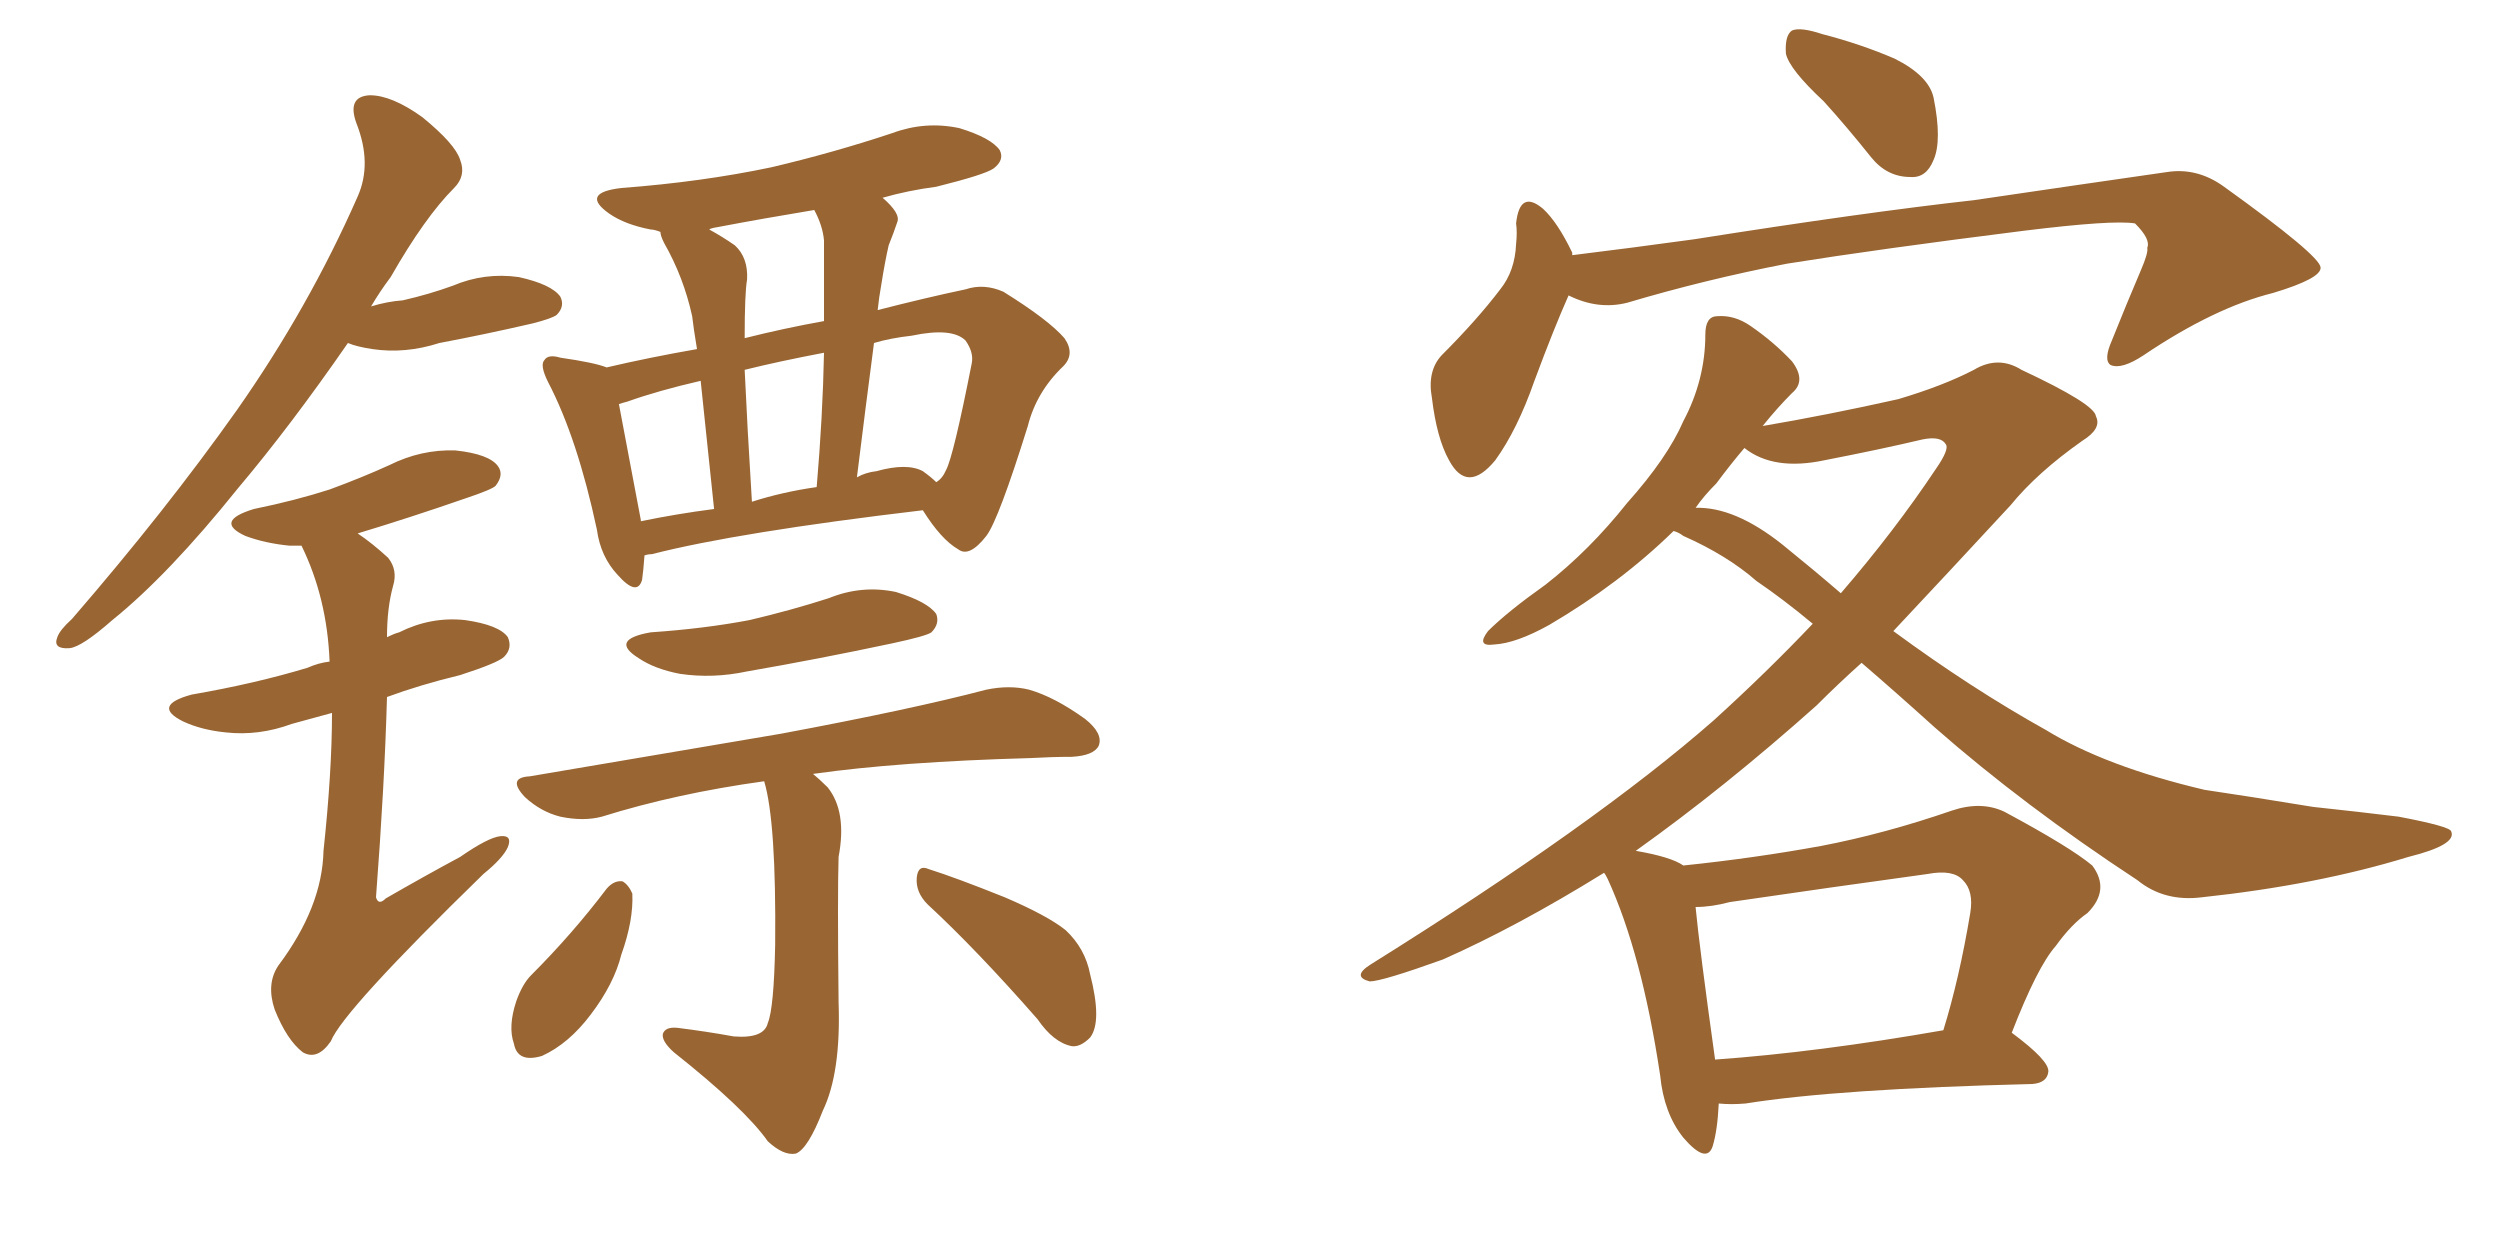<svg xmlns="http://www.w3.org/2000/svg" xmlns:xlink="http://www.w3.org/1999/xlink" width="300" height="150"><path fill="#996633" padding="10" d="M77.34 66.65L77.34 66.65Q77.20 68.55 77.05 69.58L77.05 69.58Q76.46 71.63 74.12 68.99L74.12 68.99Q72.07 66.80 71.63 63.57L71.63 63.57Q69.29 52.59 65.77 45.85L65.77 45.85Q64.75 43.80 65.33 43.21L65.33 43.21Q65.77 42.48 67.24 42.92L67.24 42.92Q71.34 43.51 72.80 44.09L72.80 44.09Q77.78 42.92 83.64 41.89L83.64 41.89Q83.20 39.26 83.06 37.94L83.06 37.94Q82.03 33.25 79.69 29.15L79.69 29.15Q79.25 28.27 79.25 27.83L79.25 27.83Q78.52 27.54 78.08 27.54L78.08 27.54Q75 26.95 73.10 25.63L73.10 25.63Q69.58 23.14 74.56 22.56L74.56 22.56Q84.23 21.83 92.58 20.07L92.58 20.07Q100.05 18.31 107.08 15.97L107.08 15.97Q111.04 14.50 115.14 15.38L115.14 15.38Q118.95 16.55 119.97 18.02L119.97 18.02Q120.56 19.19 119.24 20.21L119.24 20.21Q118.21 20.95 112.35 22.41L112.35 22.41Q108.98 22.85 105.91 23.73L105.91 23.73Q108.11 25.63 107.67 26.66L107.67 26.66Q107.23 27.98 106.64 29.44L106.64 29.44Q106.20 31.35 105.76 34.13L105.76 34.13Q105.47 35.74 105.32 37.21L105.32 37.21Q111.04 35.74 115.87 34.72L115.87 34.72Q118.07 33.98 120.41 35.01L120.41 35.01Q125.83 38.38 127.73 40.58L127.73 40.58Q129.05 42.48 127.59 43.95L127.59 43.95Q124.37 47.02 123.34 51.12L123.34 51.12L123.34 51.12Q119.82 62.40 118.36 64.31L118.36 64.31Q116.31 66.94 114.99 65.92L114.99 65.92Q112.94 64.75 110.74 61.23L110.74 61.23Q88.48 63.87 78.22 66.50L78.22 66.50Q77.78 66.50 77.34 66.65ZM110.74 56.54L110.74 56.54Q111.77 57.28 112.35 57.86L112.35 57.86Q113.09 57.42 113.53 56.40L113.53 56.40Q114.40 54.79 116.60 43.65L116.60 43.65Q116.89 42.33 115.87 40.87L115.87 40.87Q114.26 39.26 109.42 40.28L109.42 40.28Q106.79 40.58 104.88 41.16L104.88 41.16Q103.86 48.93 102.83 57.28L102.83 57.28Q103.86 56.69 105.18 56.54L105.18 56.54Q108.84 55.52 110.74 56.54ZM90.23 60.21L90.23 60.21Q93.90 59.03 98.00 58.45L98.00 58.45Q98.73 49.95 98.88 42.33L98.88 42.33Q93.46 43.36 89.36 44.38L89.36 44.38Q89.65 50.83 90.23 60.21ZM76.90 62.55L76.90 62.55Q81.15 61.67 85.69 61.08L85.69 61.08Q84.67 51.42 84.08 45.70L84.08 45.70Q78.96 46.88 75.29 48.19L75.29 48.19Q74.71 48.34 74.27 48.49L74.27 48.49Q75 52.29 76.90 62.40L76.90 62.40Q76.90 62.40 76.90 62.55ZM98.88 28.86L98.88 28.86Q98.73 27.10 97.71 25.20L97.71 25.20Q91.55 26.22 86.13 27.25L86.13 27.25Q85.25 27.39 85.11 27.54L85.11 27.54Q86.72 28.42 88.18 29.44L88.18 29.44Q89.79 30.91 89.65 33.54L89.65 33.54Q89.36 35.16 89.36 40.58L89.36 40.58Q94.04 39.40 98.88 38.53L98.88 38.53Q98.88 33.40 98.88 28.86ZM78.08 75.88L78.08 75.88Q84.52 75.44 89.94 74.41L89.94 74.41Q94.92 73.24 99.46 71.78L99.46 71.78Q103.42 70.17 107.52 71.04L107.52 71.04Q111.33 72.22 112.35 73.68L112.35 73.68Q112.79 74.85 111.77 75.88L111.77 75.88Q111.18 76.32 107.08 77.20L107.08 77.20Q98.14 79.10 89.65 80.57L89.65 80.57Q85.55 81.45 81.59 80.86L81.59 80.86Q78.52 80.27 76.61 78.96L76.61 78.96Q73.10 76.76 78.08 75.88ZM91.70 93.75L91.70 93.75Q81.15 95.21 72.22 98.00L72.22 98.00Q70.02 98.58 67.24 98.00L67.24 98.00Q64.89 97.41 62.99 95.65L62.99 95.65Q60.79 93.31 63.57 93.16L63.57 93.16Q79.98 90.38 93.75 88.04L93.75 88.04Q109.42 85.11 118.36 82.76L118.36 82.76Q121.14 82.18 123.49 82.76L123.49 82.76Q126.56 83.64 130.22 86.28L130.22 86.28Q132.42 88.04 131.84 89.50L131.84 89.50Q131.25 90.67 128.61 90.82L128.61 90.82Q126.27 90.82 123.63 90.97L123.63 90.97Q107.81 91.41 97.56 92.87L97.56 92.87Q98.29 93.46 99.32 94.48L99.32 94.48Q101.66 97.41 100.63 102.83L100.63 102.83Q100.49 107.37 100.63 120.26L100.63 120.26Q100.93 128.76 98.73 133.30L98.73 133.30Q96.97 137.84 95.51 138.43L95.51 138.43Q94.04 138.72 92.14 136.96L92.14 136.96Q89.36 133.01 80.86 126.27L80.86 126.27Q79.39 124.95 79.54 124.07L79.54 124.07Q79.83 123.19 81.30 123.34L81.30 123.34Q84.81 123.78 88.04 124.37L88.04 124.37Q91.70 124.66 92.14 122.75L92.14 122.75Q92.87 121.00 93.02 113.38L93.02 113.38Q93.16 98.58 91.70 93.75ZM72.80 106.64L72.80 106.64Q73.68 105.62 74.71 105.76L74.71 105.76Q75.44 106.20 75.88 107.23L75.88 107.23Q76.03 110.45 74.56 114.55L74.56 114.55Q73.68 118.07 70.90 121.73L70.90 121.73Q68.26 125.24 65.04 126.71L65.04 126.71Q62.11 127.59 61.67 125.24L61.67 125.24Q60.94 123.19 61.96 120.12L61.96 120.12Q62.70 118.07 63.72 117.04L63.72 117.04Q68.70 112.06 72.80 106.64ZM111.33 108.54L111.33 108.54Q109.86 107.08 110.01 105.32L110.01 105.32Q110.16 103.71 111.47 104.30L111.47 104.30Q114.70 105.32 120.56 107.67L120.56 107.67Q125.68 109.86 127.88 111.62L127.88 111.62Q130.22 113.82 130.81 116.89L130.81 116.89Q132.28 122.61 130.81 124.51L130.81 124.51Q129.64 125.68 128.61 125.54L128.61 125.54Q126.42 125.10 124.51 122.31L124.51 122.31Q117.19 113.96 111.33 108.54ZM41.75 41.16L41.75 41.16Q34.86 51.12 28.56 58.59L28.56 58.59Q20.21 68.99 13.48 74.41L13.48 74.41Q9.81 77.64 8.35 77.78L8.35 77.78Q6.30 77.93 6.88 76.46L6.88 76.46Q7.18 75.59 8.64 74.27L8.64 74.27Q19.92 61.23 28.42 49.22L28.42 49.22Q37.06 36.91 42.92 23.58L42.92 23.58Q44.68 19.63 42.77 14.79L42.77 14.79Q41.60 11.57 44.38 11.43L44.38 11.43Q47.02 11.43 50.68 14.06L50.68 14.06Q54.64 17.29 55.22 19.19L55.22 19.19Q55.96 21.09 54.49 22.56L54.49 22.56Q50.98 26.07 46.88 33.25L46.88 33.25Q45.56 35.01 44.53 36.77L44.53 36.77Q46.44 36.18 48.34 36.04L48.34 36.04Q51.56 35.30 54.35 34.28L54.35 34.28Q58.15 32.67 62.26 33.25L62.26 33.25Q66.21 34.13 67.24 35.60L67.24 35.60Q67.82 36.77 66.80 37.79L66.80 37.79Q66.21 38.23 63.87 38.82L63.87 38.82Q58.15 40.14 52.73 41.16L52.73 41.16Q48.63 42.48 44.68 41.89L44.68 41.89Q42.77 41.60 41.75 41.16ZM39.84 85.55L39.84 85.55L39.84 85.55Q37.21 86.28 35.01 86.87L35.01 86.87Q31.05 88.33 27.10 87.89L27.10 87.89Q24.17 87.60 21.97 86.57L21.97 86.57Q18.16 84.67 23.00 83.35L23.00 83.35Q30.62 82.03 36.91 80.13L36.91 80.13Q38.23 79.54 39.55 79.39L39.55 79.39Q39.26 71.78 36.18 65.48L36.18 65.48Q35.30 65.48 34.72 65.48L34.72 65.48Q31.79 65.19 29.44 64.31L29.44 64.31Q25.63 62.55 30.47 61.08L30.47 61.08Q35.45 60.06 39.55 58.74L39.55 58.74Q43.51 57.28 46.73 55.81L46.73 55.81Q50.54 53.91 54.64 54.05L54.64 54.05Q58.74 54.49 59.77 55.96L59.77 55.96Q60.50 56.98 59.47 58.30L59.47 58.30Q59.03 58.74 55.96 59.77L55.96 59.77Q49.22 62.11 42.92 64.01L42.92 64.01Q44.68 65.19 46.58 66.94L46.58 66.94Q47.75 68.41 47.17 70.31L47.17 70.31Q46.44 72.95 46.44 76.46L46.44 76.46Q47.31 76.03 47.90 75.88L47.90 75.88Q51.71 73.97 55.81 74.41L55.81 74.41Q59.91 75 60.94 76.46L60.94 76.46Q61.52 77.78 60.50 78.81L60.50 78.81Q59.77 79.54 55.22 81.01L55.22 81.01Q50.39 82.18 46.44 83.64L46.44 83.64Q46.14 94.34 45.12 107.67L45.12 107.67Q45.41 108.69 46.29 107.81L46.29 107.81Q51.12 105.03 55.22 102.83L55.22 102.83Q58.59 100.49 60.06 100.34L60.06 100.34Q61.52 100.20 60.94 101.66L60.94 101.66Q60.35 102.98 58.01 104.88L58.01 104.88Q41.16 121.29 39.70 124.95L39.70 124.95Q38.09 127.29 36.33 126.27L36.33 126.27Q34.42 124.80 32.96 121.14L32.96 121.14Q31.93 118.07 33.40 115.87L33.40 115.87Q38.67 108.84 38.82 102.10L38.82 102.10Q39.84 92.58 39.84 85.55ZM218.85 12.16L218.85 12.16Q214.75 8.35 214.31 6.45L214.31 6.45Q214.16 4.25 215.04 3.66L215.04 3.66Q216.06 3.22 218.70 4.10L218.70 4.10Q223.24 5.27 227.34 7.03L227.34 7.03Q231.45 9.08 232.03 11.72L232.03 11.72Q233.06 16.85 232.03 19.19L232.03 19.19Q231.15 21.39 229.25 21.24L229.25 21.24Q226.46 21.24 224.56 18.90L224.56 18.90Q221.63 15.23 218.85 12.16ZM188.23 35.45L188.23 35.45Q186.47 39.40 184.13 45.70L184.13 45.70Q182.08 51.56 179.44 55.22L179.44 55.22Q176.07 59.33 173.88 55.22L173.88 55.22Q172.41 52.59 171.83 47.75L171.83 47.75Q171.24 44.53 173.00 42.63L173.00 42.63Q177.25 38.38 180.03 34.72L180.03 34.72Q181.79 32.52 181.93 29.30L181.93 29.30Q182.08 27.83 181.93 26.81L181.93 26.81Q182.37 22.71 185.16 25.05L185.16 25.05Q186.91 26.66 188.67 30.32L188.67 30.32Q188.67 30.47 188.67 30.62L188.67 30.62Q195.85 29.74 203.32 28.71L203.32 28.71Q223.68 25.49 236.87 24.02L236.87 24.02Q249.76 22.12 260.01 20.65L260.01 20.65Q263.67 20.07 266.89 22.41L266.89 22.41Q278.32 30.62 278.47 32.08L278.47 32.08Q278.61 33.40 272.75 35.16L272.75 35.16Q265.72 36.91 257.23 42.63L257.23 42.63Q254.59 44.38 253.27 43.80L253.27 43.80Q252.39 43.21 253.42 40.87L253.42 40.87Q255.18 36.47 256.93 32.37L256.93 32.37Q257.81 30.32 257.67 29.74L257.67 29.74Q258.11 28.71 256.20 26.81L256.20 26.81Q253.56 26.37 242.87 27.69L242.87 27.69Q225.44 29.88 214.45 31.64L214.45 31.64Q204.64 33.54 195.26 36.33L195.26 36.33Q191.75 37.21 188.23 35.45ZM206.25 132.42L206.25 132.42Q206.10 135.64 205.52 137.55L205.52 137.55Q204.79 139.75 202.00 136.52L202.00 136.52Q199.66 133.59 199.22 129.05L199.22 129.05Q197.02 114.40 192.92 105.47L192.92 105.47Q192.63 104.88 192.48 104.74L192.48 104.74Q182.08 111.18 173.14 115.14L173.14 115.14Q165.82 117.77 164.36 117.77L164.36 117.77Q162.16 117.19 164.50 115.72L164.50 115.72Q191.46 98.88 205.66 86.43L205.66 86.43Q212.11 80.57 217.53 74.85L217.53 74.85Q214.01 71.92 210.79 69.73L210.79 69.73Q207.28 66.65 202.00 64.31L202.00 64.31Q201.42 63.87 200.83 63.72L200.83 63.72Q194.38 70.02 185.89 75L185.89 75Q181.93 77.20 179.30 77.34L179.30 77.34Q177.10 77.64 178.56 75.73L178.56 75.73Q180.91 73.39 185.45 70.17L185.45 70.17Q190.72 66.06 195.26 60.35L195.26 60.35Q200.10 54.93 202.00 50.54L202.00 50.54Q204.64 45.56 204.64 40.14L204.64 40.14Q204.64 37.94 206.10 37.94L206.10 37.94Q208.15 37.79 210.06 39.11L210.06 39.11Q212.84 41.02 215.04 43.36L215.04 43.36Q216.80 45.70 215.04 47.17L215.04 47.17Q213.28 48.93 211.52 51.12L211.52 51.12Q219.29 49.80 227.78 47.90L227.78 47.90Q233.20 46.29 236.87 44.38L236.87 44.38Q239.79 42.63 242.58 44.38L242.58 44.38Q251.37 48.49 251.51 49.95L251.51 49.95Q252.25 51.42 249.90 52.88L249.90 52.88Q244.48 56.69 241.26 60.64L241.26 60.64Q233.94 68.55 227.20 75.73L227.20 75.73Q236.57 82.62 245.51 87.60L245.51 87.60Q252.69 91.99 264.55 94.78L264.55 94.78Q269.53 95.51 277.59 96.83L277.59 96.83Q283.01 97.41 287.84 98.00L287.84 98.00Q293.99 99.17 294.14 99.76L294.14 99.76Q294.87 101.37 289.01 102.83L289.01 102.83Q278.03 106.20 264.26 107.67L264.26 107.67Q259.72 108.25 256.49 105.62L256.49 105.62Q242.87 96.68 232.18 87.30L232.18 87.30Q227.49 83.06 223.39 79.54L223.39 79.54Q220.61 82.03 217.97 84.67L217.97 84.67Q206.98 94.48 196.29 102.10L196.29 102.10Q200.54 102.83 202.00 103.86L202.00 103.86Q210.50 102.98 218.55 101.51L218.55 101.51Q226.17 100.05 234.23 97.27L234.23 97.27Q237.74 96.09 240.53 97.41L240.53 97.41Q248.44 101.66 251.07 103.86L251.07 103.86Q253.27 106.79 250.49 109.57L250.49 109.57Q248.58 110.89 246.68 113.53L246.68 113.53Q244.48 116.02 241.41 123.93L241.41 123.93Q245.95 127.29 245.80 128.61L245.80 128.61Q245.65 129.93 243.90 130.08L243.90 130.08Q220.46 130.66 209.47 132.42L209.47 132.42Q207.71 132.57 206.25 132.42ZM205.81 127.15L205.81 127.15Q218.12 126.27 233.20 123.63L233.20 123.63Q235.11 117.48 236.43 109.57L236.43 109.57Q236.87 106.93 235.55 105.62L235.55 105.62Q234.38 104.30 231.30 104.88L231.30 104.88Q219.58 106.49 207.57 108.25L207.57 108.25Q205.37 108.84 203.47 108.84L203.47 108.84Q203.91 113.53 205.81 127.15ZM213.87 65.33L213.87 65.33L213.87 65.33Q217.68 68.41 220.90 71.19L220.90 71.19Q227.34 63.72 232.32 56.25L232.32 56.25Q233.94 53.91 233.50 53.32L233.50 53.32Q232.91 52.29 230.71 52.73L230.71 52.73Q225.73 53.91 218.99 55.22L218.99 55.22Q212.84 56.54 209.33 53.76L209.33 53.76Q207.71 55.66 205.96 58.01L205.96 58.01Q204.49 59.47 203.47 60.94L203.47 60.94Q208.15 60.79 213.87 65.33Z"/></svg>